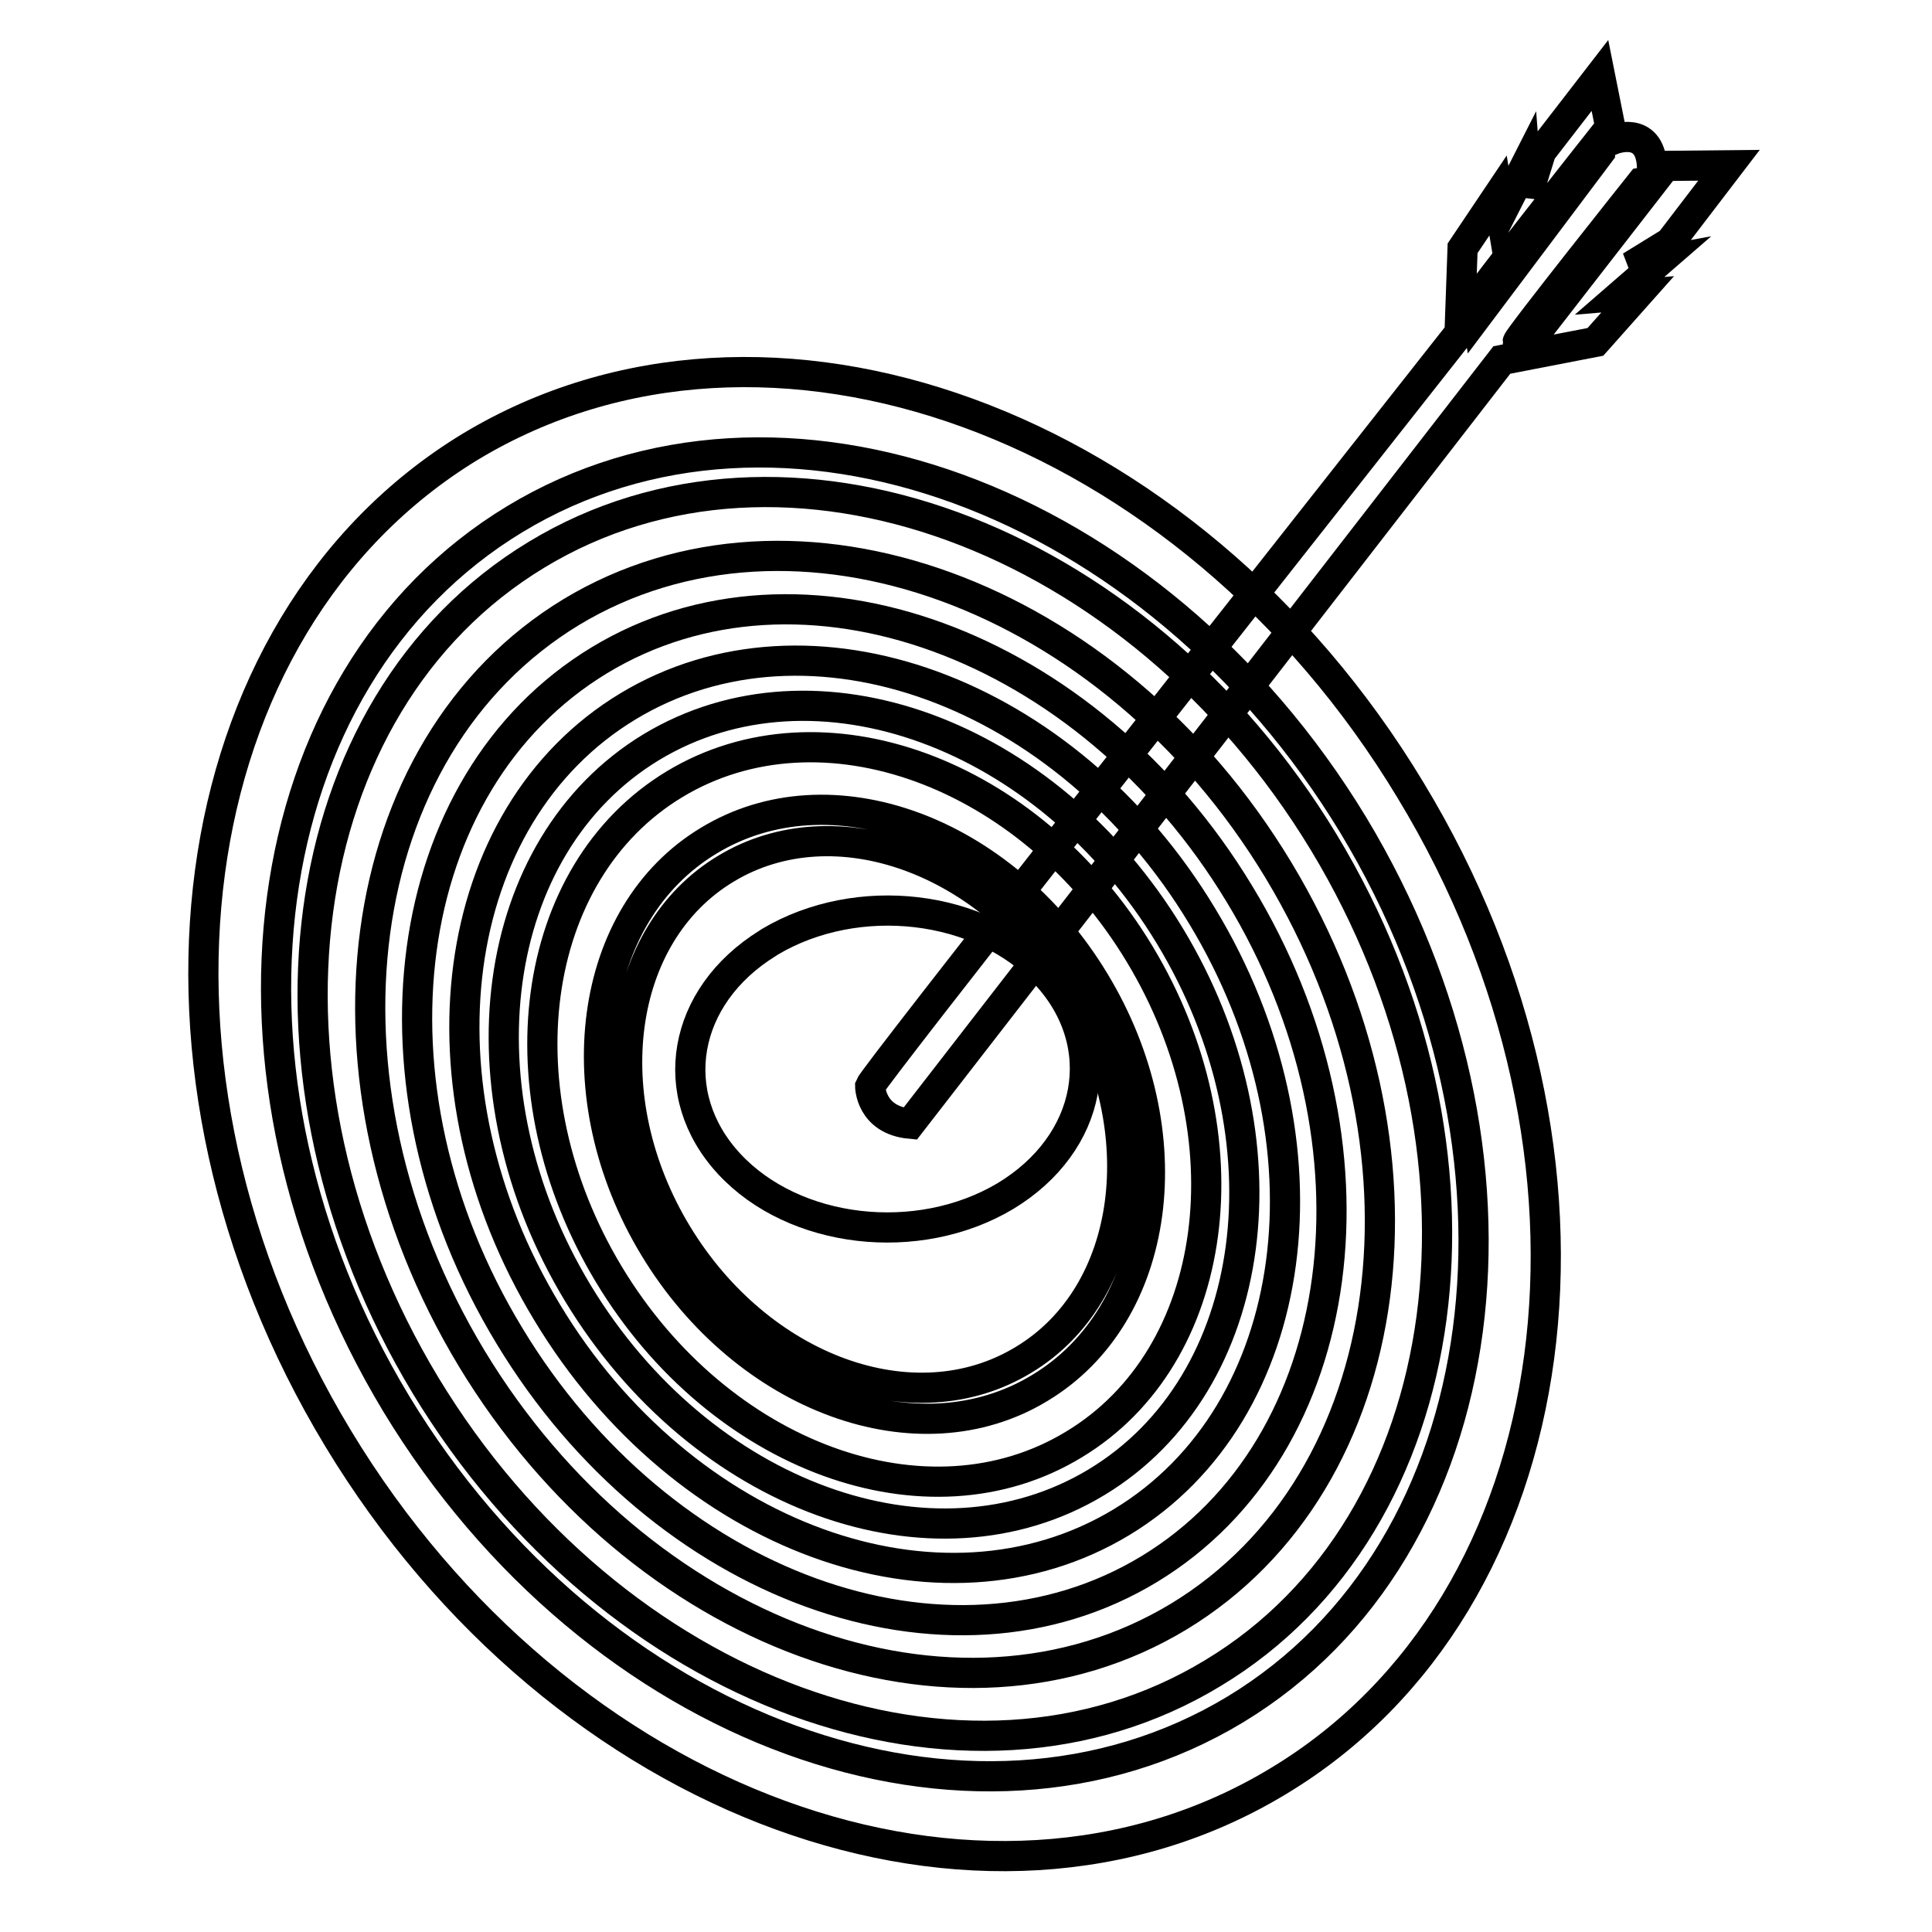 <?xml version="1.0" encoding="utf-8"?>
<!-- Svg Vector Icons : http://www.onlinewebfonts.com/icon -->
<!DOCTYPE svg PUBLIC "-//W3C//DTD SVG 1.1//EN" "http://www.w3.org/Graphics/SVG/1.1/DTD/svg11.dtd">
<svg version="1.1" xmlns="http://www.w3.org/2000/svg" xmlns:xlink="http://www.w3.org/1999/xlink" x="0px" y="0px" viewBox="0 0 256 256" enable-background="new 0 0 256 256" xml:space="preserve">
<g><g><path stroke-width="4" fill-opacity="0" stroke="#000000"  d="M186.9,104.7c-29.5-48.9-85.3-69.2-124.6-45.5C23.2,83,15.3,141.8,44.8,190.6c29.5,48.8,85.3,69.2,124.6,45.4C208.6,212.4,216.5,153.5,186.9,104.7z M52.5,186C26.2,142.4,33.2,90,68.2,68.8c35-21.2,84.7-3,111.1,40.5c26.3,43.6,19.4,96-15.6,117.2C128.6,247.7,78.9,229.6,52.5,186z"/><path stroke-width="4" fill-opacity="0" stroke="#000000"  d="M175.4,111.6c-24.8-40.9-71.5-58-104.3-38.1c-32.9,19.9-39.4,69.2-14.7,110.1c24.8,40.9,71.5,58,104.3,38.1C193.6,201.9,200.2,152.6,175.4,111.6z M62.5,180c-22.2-36.8-16.3-81,13.2-98.9c29.5-17.8,71.5-2.6,93.7,34.2c22.2,36.8,16.3,81-13.2,98.9C126.6,232.1,84.7,216.7,62.5,180z"/><path stroke-width="4" fill-opacity="0" stroke="#000000"  d="M164.2,118.4c-20.1-33.2-58.1-47.1-84.8-30.9c-26.7,16.2-32.1,56.2-11.9,89.5c20.1,33.3,58.1,47.1,84.8,30.9C179,191.7,184.4,151.6,164.2,118.4z M72.5,173.9c-18.1-29.9-13.3-65.8,10.7-80.3s58.1-2.1,76.1,27.8c18.1,29.9,13.3,65.8-10.7,80.3S90.5,203.8,72.5,173.9z"/><path stroke-width="4" fill-opacity="0" stroke="#000000"  d="M145,130c-12.1-20-35-28.4-51.1-18.6c-16.1,9.7-19.3,33.9-7.2,53.9c12.1,20,35,28.4,51.1,18.6C153.9,174.2,157.2,150.1,145,130z M89.7,163.5c-10.9-18-8-39.7,6.5-48.4c14.4-8.7,35-1.3,45.9,16.7c10.9,18,8,39.7-6.5,48.4C121.1,189,100.6,181.5,89.7,163.5z"/><path stroke-width="4" fill-opacity="0" stroke="#000000"  d="M102,124.8c11.6-6.9,28-5,36.6,4.3c8.6,9.3,6.2,22.4-5.4,29.4c-11.6,6.9-28,5-36.6-4.3c-8.5-9.2-6.2-22.2,5.1-29.2L102,124.8z"/><path stroke-width="4" fill-opacity="0" stroke="#000000"  d="M155,124c-16.3-26.9-47-38.1-68.7-25c-21.6,13.1-26,45.5-9.7,72.4c16.3,26.9,47,38.1,68.7,25C167,183.3,171.3,150.9,155,124z M80.7,168.9c-14.6-24.2-10.7-53.3,8.7-65s47-1.7,61.6,22.5c14.6,24.2,10.7,53.3-8.7,65C122.9,203.2,95.3,193.1,80.7,168.9z"/><path stroke-width="4" fill-opacity="0" stroke="#000000"  d="M229.1,21.9L218.9,22c-0.3-5.5-5.2-3.5-5.2-3.5L212,10l-7.8,10.1l-1.8,5.8l-0.3-3.9l-3.2,6.3l-0.4-2.4l-4.7,7l-0.4,11.2l0,0c-28.6,36.3-77.6,98.5-78.1,99.8c0,0,0,4.5,5.3,5L199,47.7l12.4-2.4l5.6-6.3l-2.4,0.2l5.3-4.6l-3.8,0.7l5.2-3.2L229.1,21.9z M195.7,41.9l-0.3-1.8c0-0.5,16.6-21.5,16.6-21.5l0,1.6L195.7,41.9z M202.9,44.9l-1.8,0.4c0-0.5,16.4-21.1,16.4-21.1l1.7-0.3L202.9,44.9z"/></g></g>
</svg>